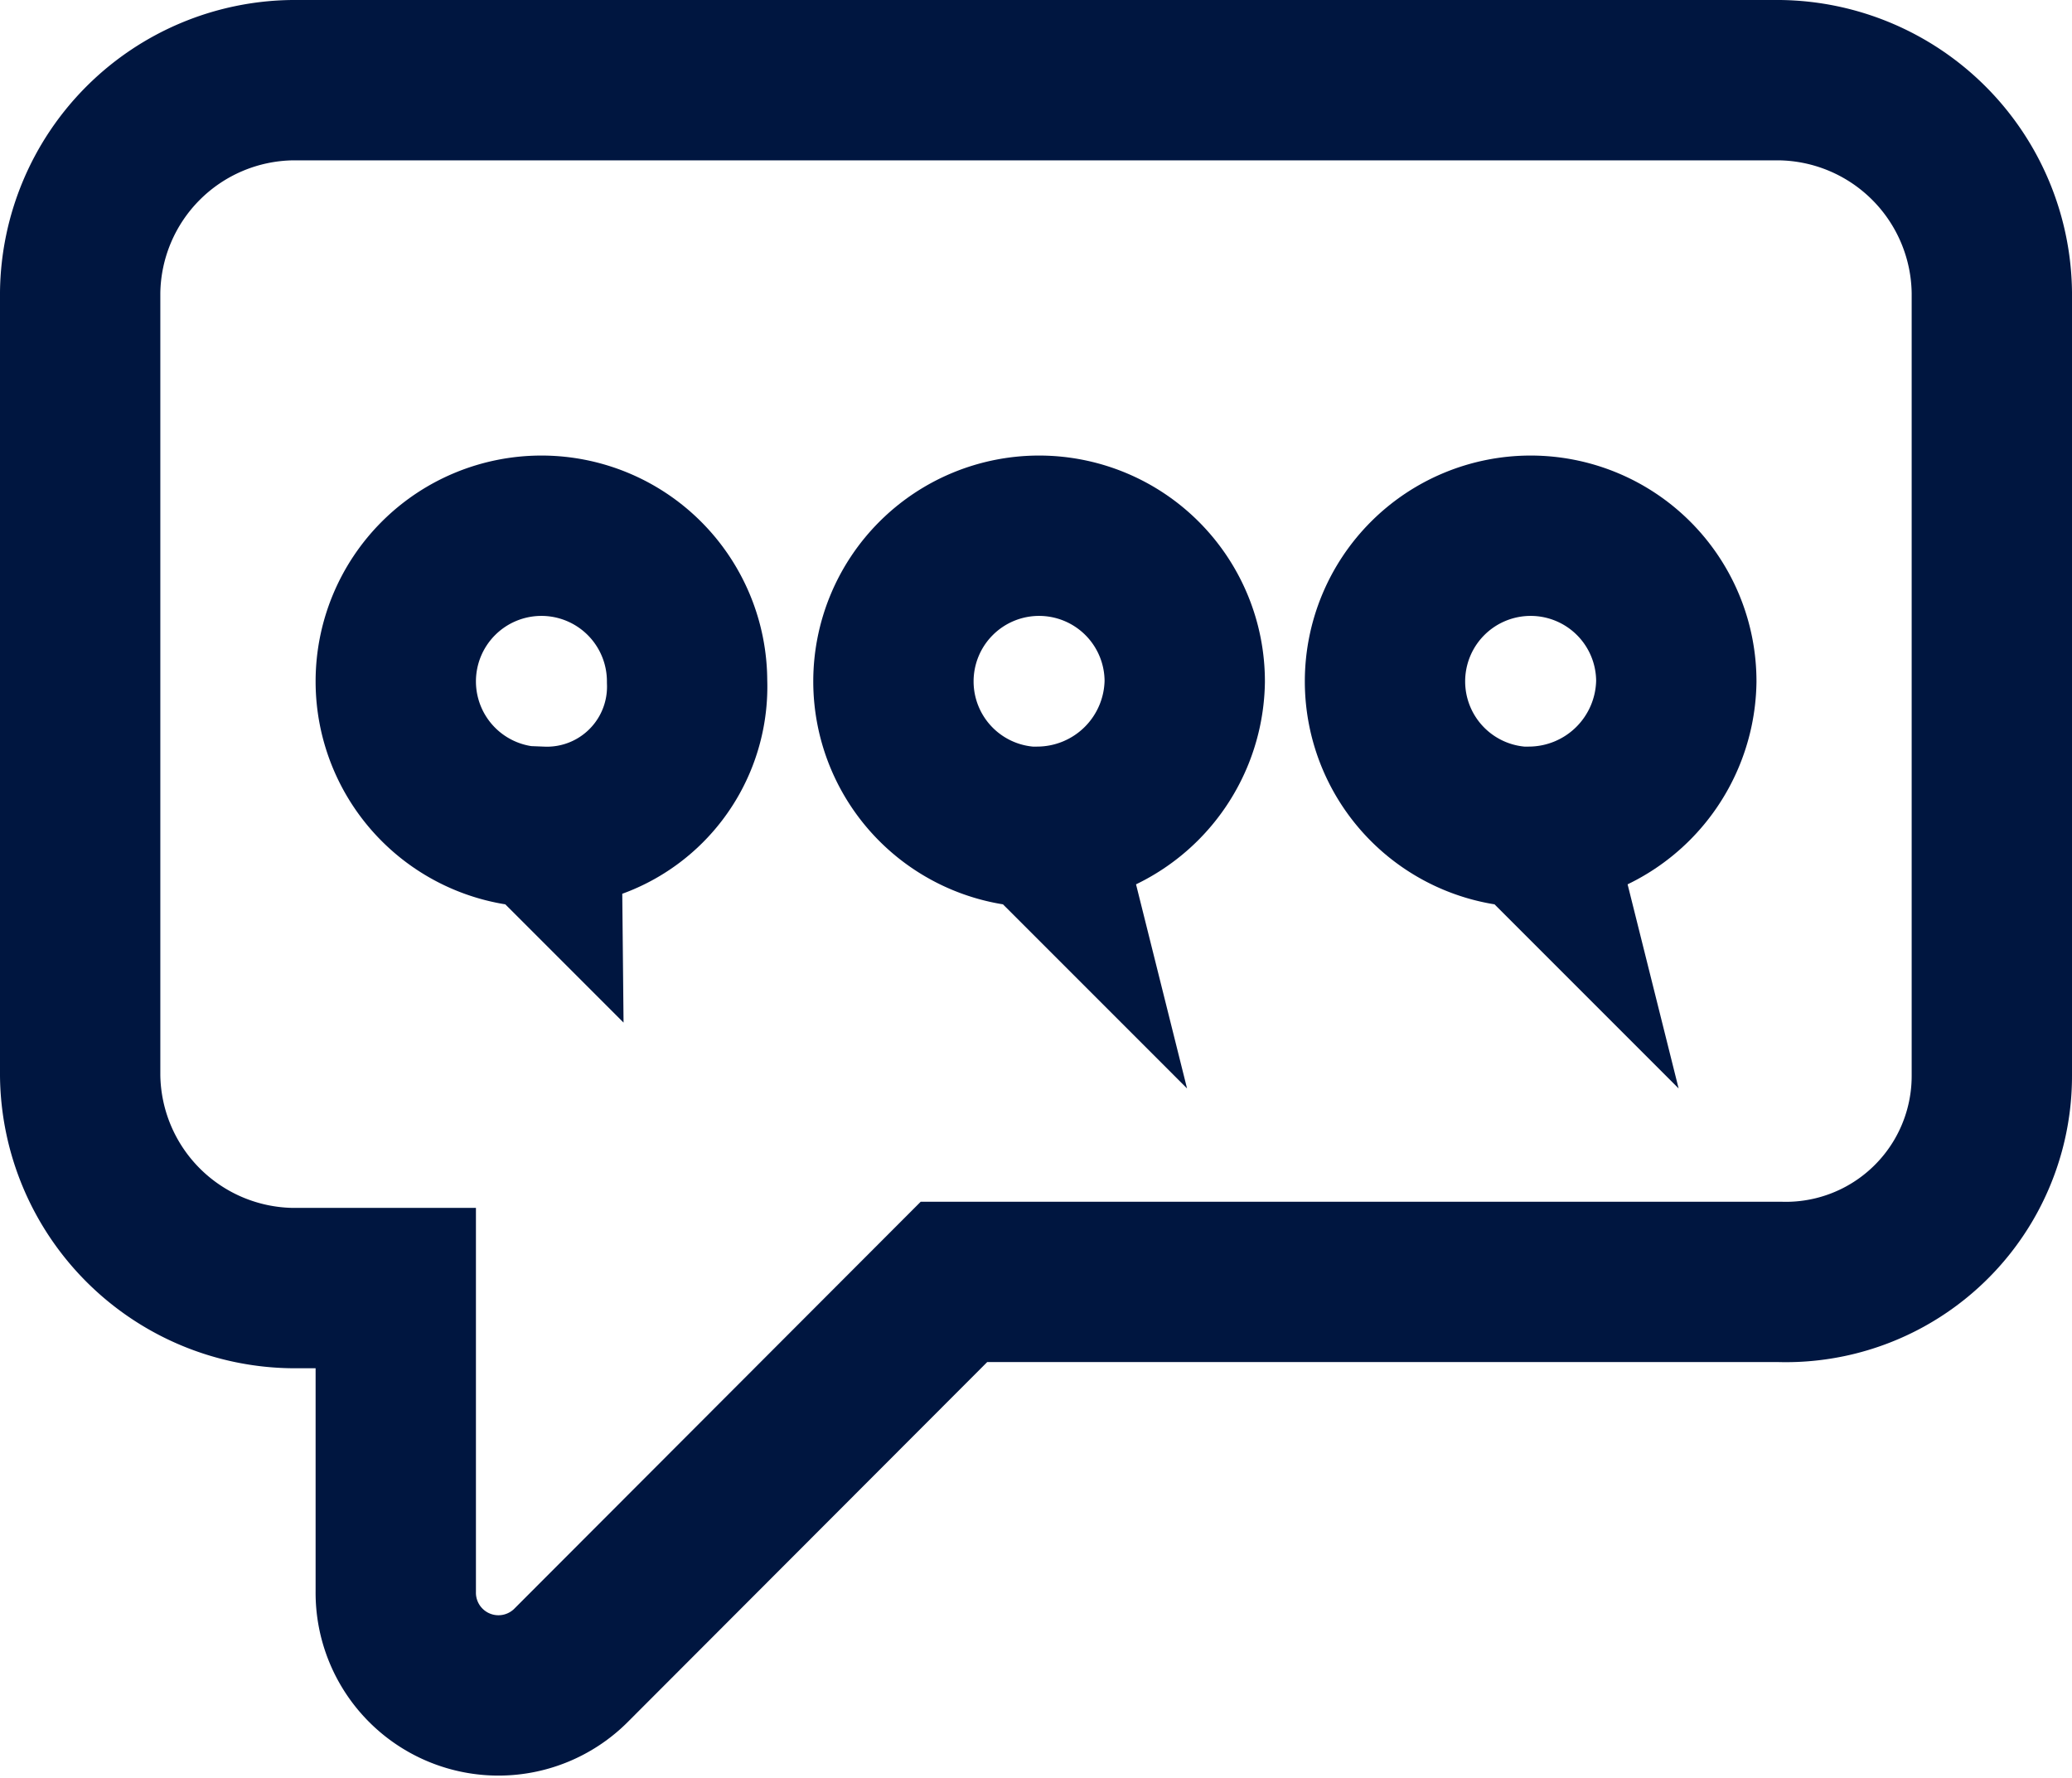 <svg xmlns="http://www.w3.org/2000/svg" width="25.847" height="22.175" viewBox="0 0 25.847 22.175">
  <path id="Caminho_394" data-name="Caminho 394" d="M44.947,40.616V30.85A2.682,2.682,0,0,0,42.3,28.2H23.75a2.682,2.682,0,0,0-2.65,2.65v9.766a2.682,2.682,0,0,0,2.65,2.65h1.287V47.05a1.281,1.281,0,0,0,2.2.908L32,43.189H42.3A2.57,2.57,0,0,0,44.947,40.616Zm-18.093-3.1a1.817,1.817,0,1,1,1.817-1.817A1.749,1.749,0,0,1,26.854,37.512Zm6.208,0a1.817,1.817,0,1,1,1.817-1.817A1.842,1.842,0,0,1,33.061,37.512Zm6.132,0a1.817,1.817,0,1,1,1.817-1.817A1.842,1.842,0,0,1,39.193,37.512Z" transform="translate(-20.1 -27.2)" fill="none" stroke="#001640" stroke-width="2"/>
</svg>
